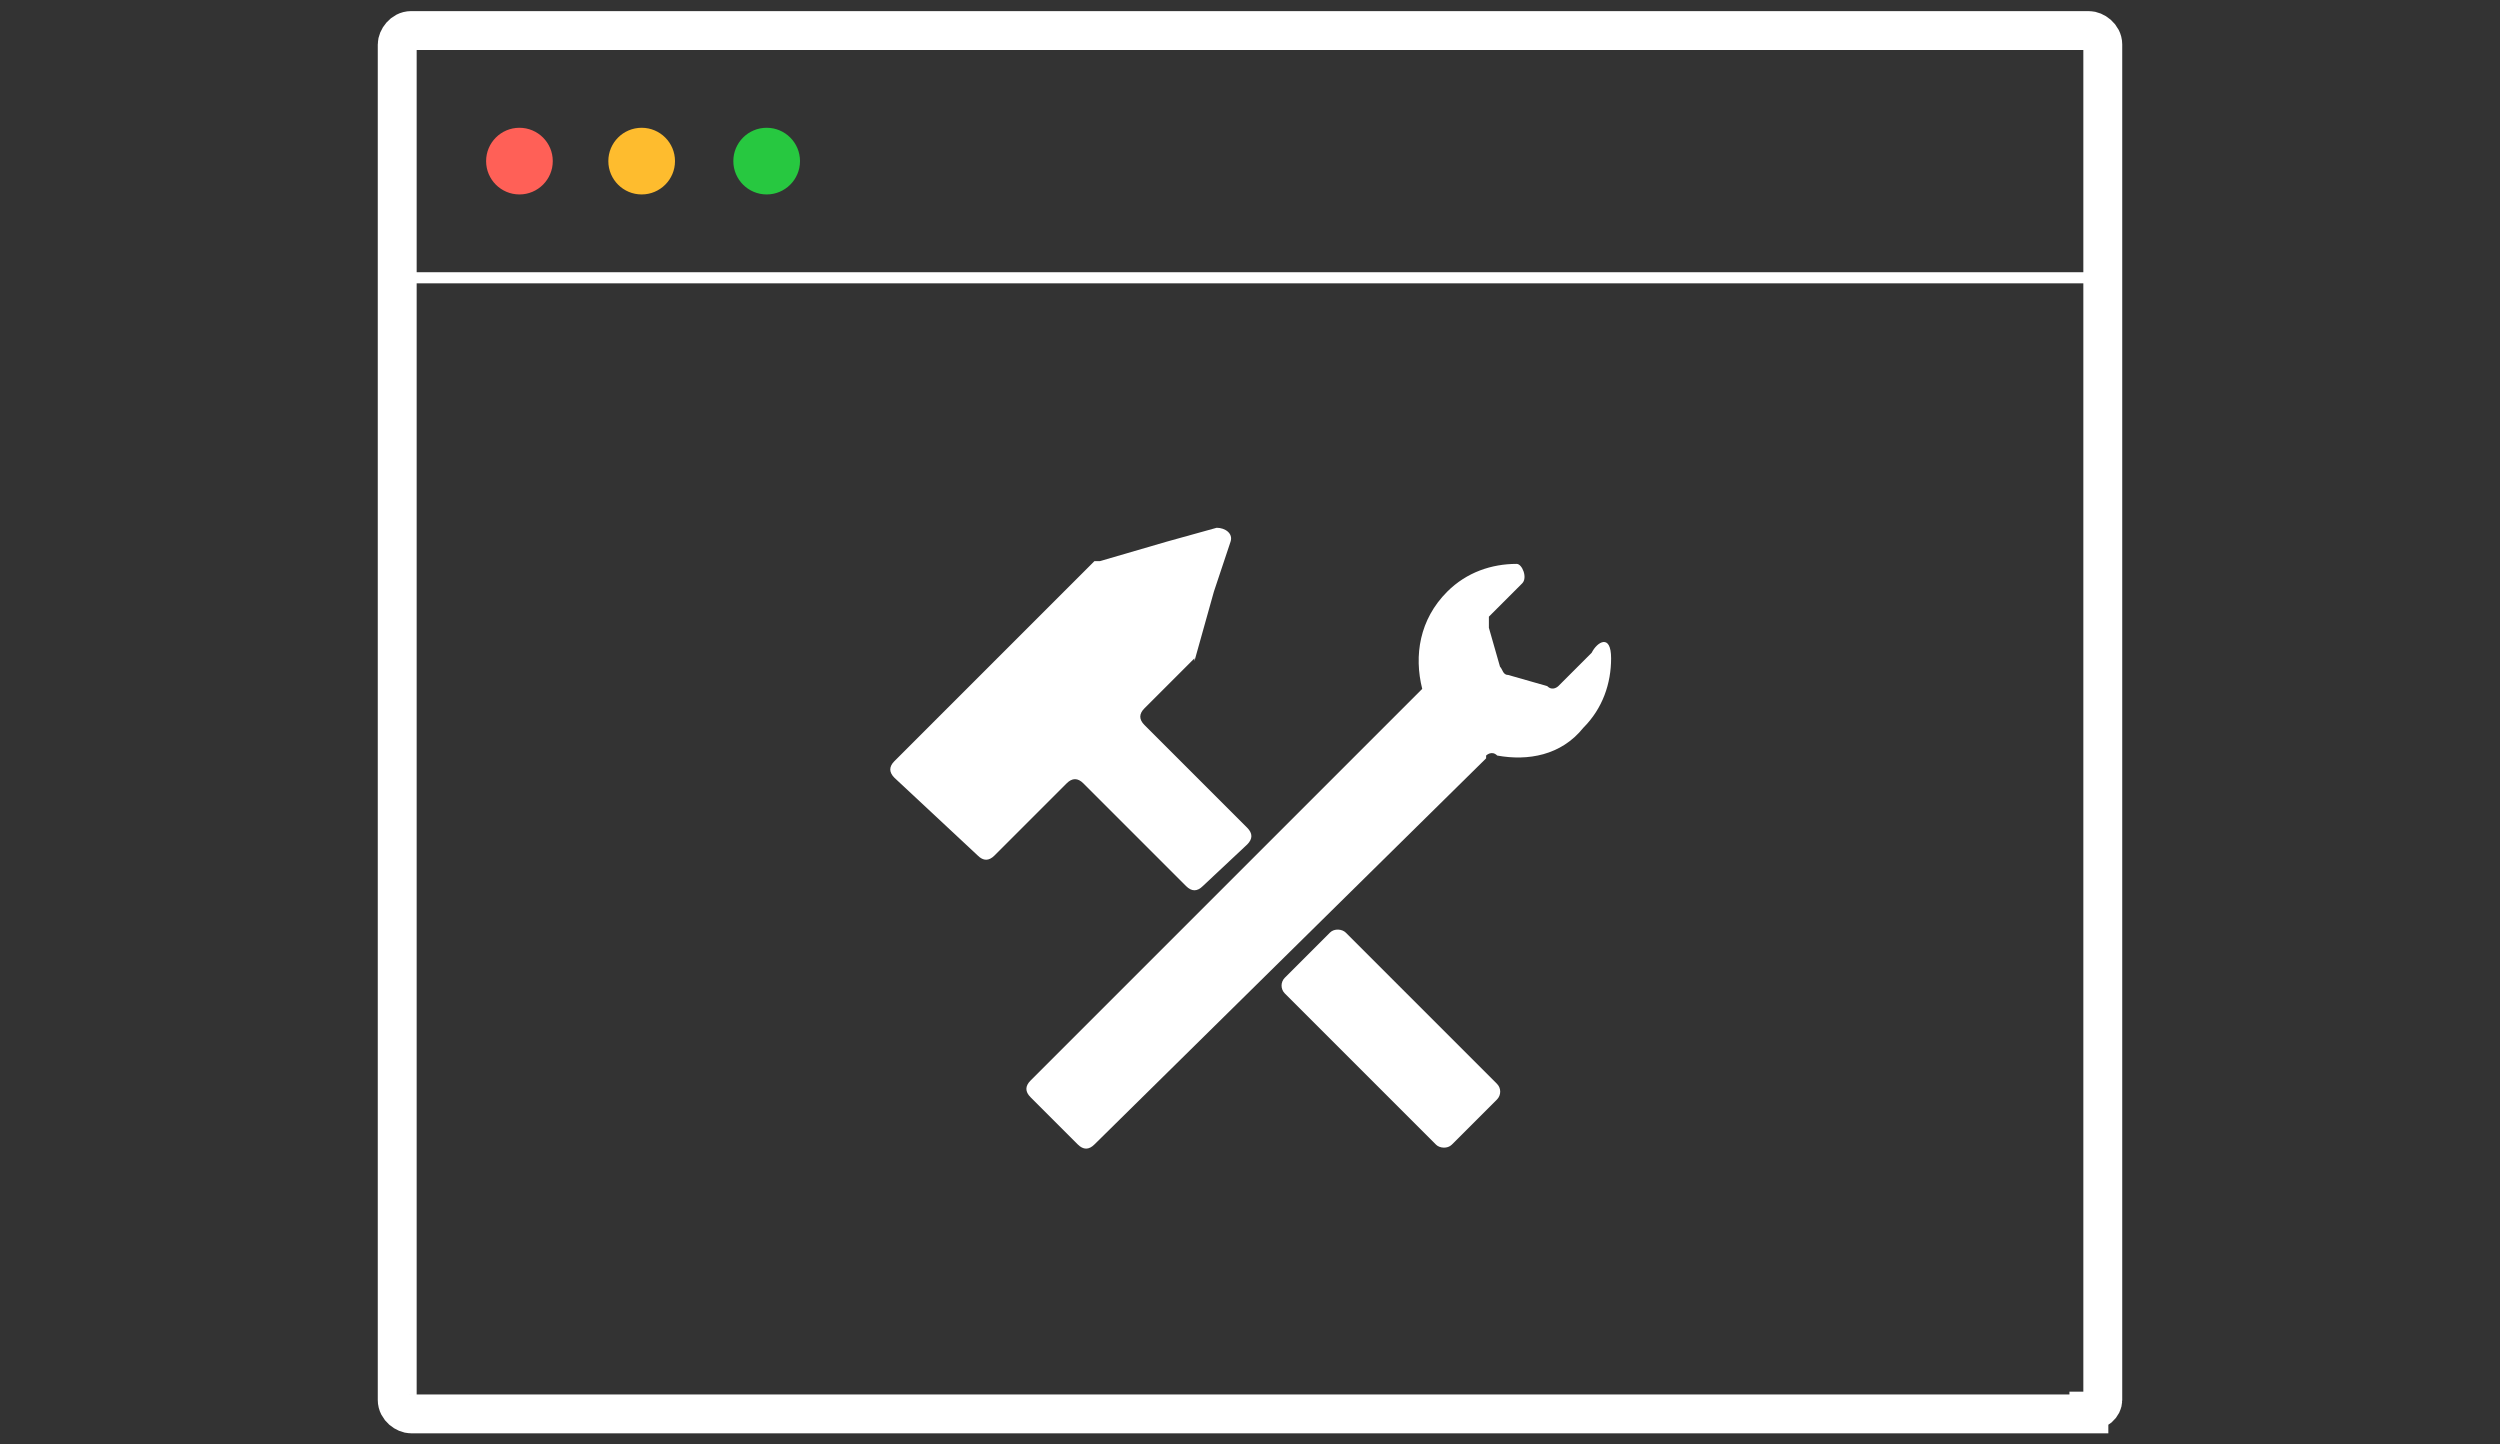 <?xml version="1.0" encoding="UTF-8"?>
<svg id="base_reference" xmlns="http://www.w3.org/2000/svg" version="1.1" viewBox="0 0 90 52">
  <rect x="0" y="0" width="90" height="52" fill="#333333" stroke="none"/>
  <!-- Generator: Adobe Illustrator 29.5.1, SVG Export Plug-In . SVG Version: 2.1.0 Build 141)  -->
  <defs>
    <style>
      .st0 {
        fill: #ff6057;
      }

      .st1 {
        fill-rule: evenodd;
      }

      .st1, .st2 {
        fill: #fff;
      }

      .st3 {
        fill: #febc2e;
      }

      .st4 {
        fill: #27c840;
      }

      .st5 {
        stroke-width: .4px;
      }

      .st5, .st6 {
        fill: none;
        stroke: #fff;
        stroke-miterlimit: 10;
      }

      .st6 {
        stroke-width: 1.4px;
      }
    </style>
  </defs>
  <g>
    <circle class="st0" cx="18.7" cy="5.8" r="1.2"/>
    <circle class="st3" cx="23.1" cy="5.8" r="1.2"/>
    <circle class="st4" cx="27.6" cy="5.8" r="1.2"/>
    <path class="st6" d="M75.2,50.9H14.8c-.2,0-.5-.2-.5-.5V1.6c0-.2.2-.5.5-.5h60.4c.2,0,.5.2.5.5v48.8c0,.2-.2.4-.5.4h0Z"/>
    <line class="st5" x1="14.3" y1="10" x2="75.7" y2="10"/>
  </g>
  <path class="st1" d="M43,23.7l-1.8,1.8c-.2.2-.2.4,0,.6l3.7,3.7c.2.2.2.4,0,.6l-1.6,1.5c-.2.2-.4.2-.6,0l-3.7-3.7c-.2-.2-.4-.2-.6,0l-2.6,2.6c-.2.2-.4.2-.6,0l-3-2.8c-.2-.2-.2-.4,0-.6l7.2-7.2h.2l2.4-.7,1.8-.5c.3,0,.6.2.5.5l-.6,1.8-.7,2.5h0Z"/>
  <path class="st1" d="M53.5,27.2s.2-.2.4,0c1.1.2,2.3,0,3.1-1,.7-.7,1-1.6,1-2.5s-.5-.6-.7-.2l-1.2,1.2s-.2.2-.4,0l-1.4-.4c-.2,0-.2-.2-.3-.3l-.4-1.4v-.4l1.2-1.2c.2-.2,0-.7-.2-.7-.9,0-1.8.3-2.5,1-1,1-1.2,2.3-.9,3.5h0l-14.1,14.1c-.2.2-.2.4,0,.6l1.7,1.7c.2.2.4.2.6,0l14.1-13.9h0Z"/>
  <rect class="st2" x="48.5" y="33.2" width="3.1" height="8.5" rx=".4" ry=".4" transform="translate(-11.8 46.3) rotate(-45)"/>
</svg>
